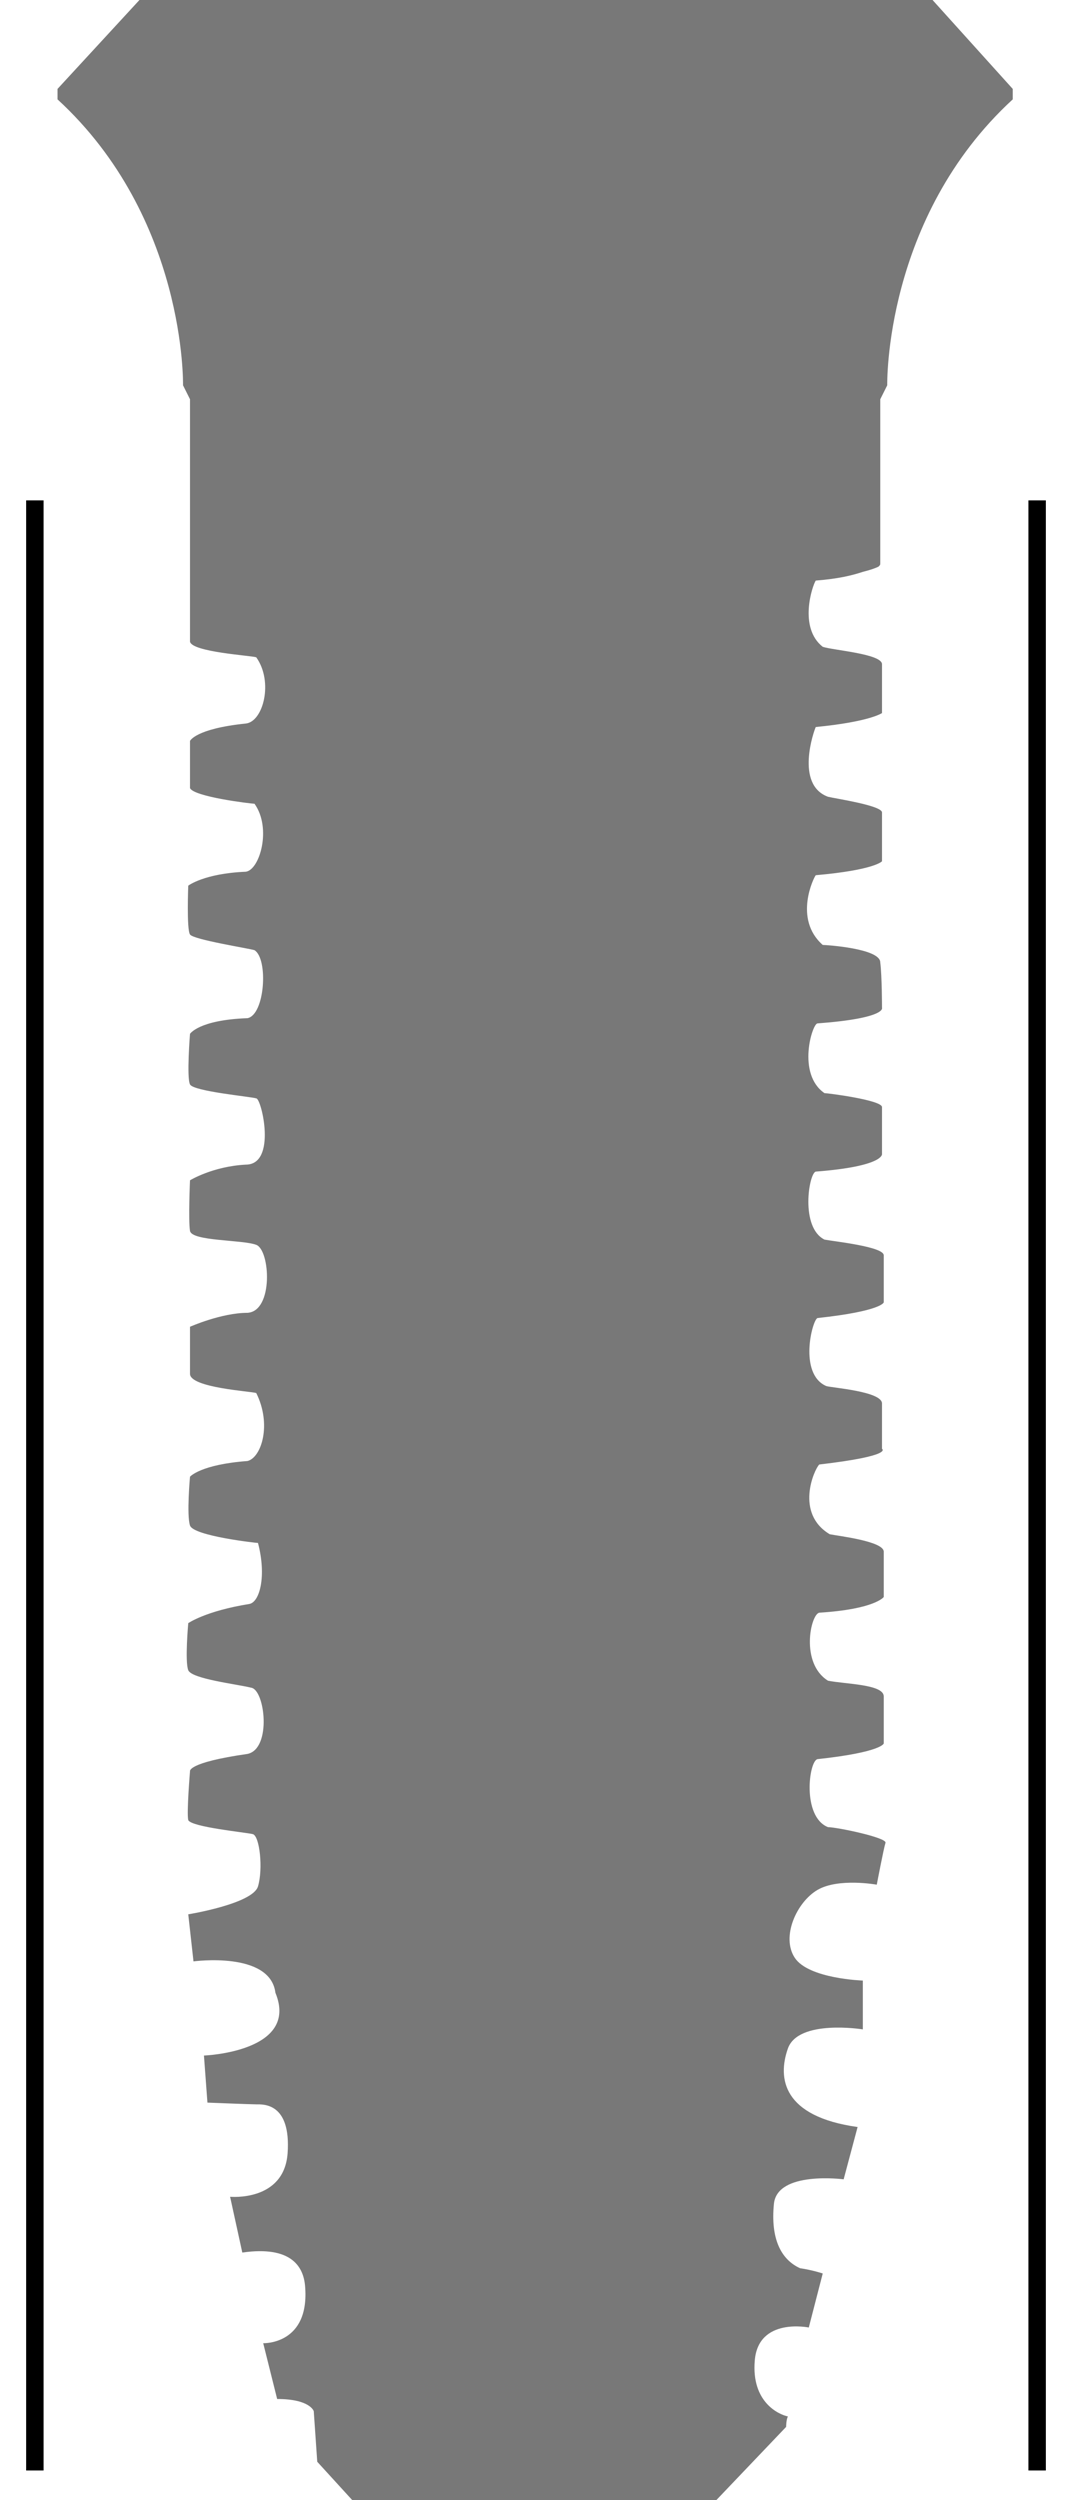 <?xml version="1.0" encoding="utf-8"?>
<!-- Generator: Adobe Illustrator 22.1.0, SVG Export Plug-In . SVG Version: 6.00 Build 0)  -->
<svg version="1.1" id="Layer_1" xmlns="http://www.w3.org/2000/svg" xmlns:xlink="http://www.w3.org/1999/xlink" x="0px" y="0px"
	 viewBox="0 0 61.5 143.4" style="enable-background:new 0 0 61.5 143.4;" xml:space="preserve">
<style type="text/css">
	.st0{clip-path:url(#SVGID_2_);fill:#787878;}
	.st1{fill:none;stroke:#000000;stroke-miterlimit:10;}
	.st2{fill:#787878;}
</style>
<g>
	<g>
		<defs>
			<rect id="SVGID_1_" y="28.7" width="61.5" height="114.7"/>
		</defs>
		<clipPath id="SVGID_2_">
			<use xlink:href="#SVGID_1_"  style="overflow:visible;"/>
		</clipPath>
		<path class="st0" d="M14.7,129.3L14.7,129.3L14.7,129.3"/>
	</g>
</g>
<line class="st1" x1="2" y1="28.7" x2="2" y2="141.7"/>
<line class="st1" x1="59.5" y1="28.7" x2="59.5" y2="141.7"/>
<path class="st2" d="M53.5,0H30.8h-0.1H8L3.3,5.1l0,0.6c7.4,6.8,7.2,16.4,7.2,16.4l0.4,0.8v13.9c0.1,0.6,3.5,0.8,3.8,0.9
	c1,1.4,0.4,3.7-0.6,3.8c-2.9,0.3-3.2,1-3.2,1l0,2.7c0.2,0.5,3.5,0.9,3.7,0.9c1,1.4,0.3,3.8-0.5,3.9c-2.4,0.1-3.3,0.8-3.3,0.8
	s-0.1,2.5,0.1,2.8c0.2,0.3,3.4,0.8,3.7,0.9c0.8,0.5,0.6,3.7-0.4,3.9c-2.8,0.1-3.3,0.9-3.3,0.9s-0.2,2.5,0,2.9
	c0.2,0.4,3.5,0.7,3.8,0.8c0.3,0,1.2,3.8-0.6,3.8c-1.9,0.1-3.2,0.9-3.2,0.9s-0.1,2.3,0,2.9c0.1,0.6,3,0.5,3.8,0.8
	c0.8,0.3,1,3.8-0.5,3.9c-1.5,0-3.3,0.8-3.3,0.8s0,1.9,0,2.7c0,0.8,3.5,1,3.8,1.1c0.9,1.8,0.3,3.7-0.5,3.9c-2.7,0.2-3.3,0.9-3.3,0.9
	s-0.2,2.2,0,2.8c0.2,0.6,3.8,1,3.9,1c0.5,1.9,0.1,3.4-0.5,3.5c-2.5,0.4-3.5,1.1-3.5,1.1s-0.2,2.2,0,2.7c0.2,0.5,2.8,0.8,3.6,1
	c0.8,0.1,1.2,3.5-0.2,3.8c-3.5,0.5-3.3,1-3.3,1s-0.2,2.4-0.1,2.8c0.2,0.4,3.3,0.7,3.7,0.8c0.4,0.1,0.6,2,0.3,3c-0.3,1-4,1.6-4,1.6
	l0.3,2.7c0,0,4.4-0.6,4.7,1.8c1.4,3.4-4.1,3.6-4.1,3.6l0.2,2.7c0,0,2.5,0.1,2.8,0.1c0.4,0,2-0.1,1.8,2.8c-0.2,2.8-3.3,2.5-3.3,2.5
	l0.7,3.2c2.8-0.4,3.5,0.8,3.6,1.9c0.3,3.4-2.4,3.3-2.4,3.3l0.8,3.2c1.9,0,2.1,0.7,2.1,0.7l0.2,2.9l2.1,2.3h10.3H31h10l4.1-4.3
	c0,0,0-0.4,0.1-0.6c-0.5-0.1-2.1-0.8-1.9-3.2c0.2-2.5,3.1-1.9,3.1-1.9l0.8-3.1c0,0-0.6-0.2-1.3-0.3c-1.1-0.5-1.7-1.7-1.5-3.7
	c0.2-1.9,4-1.4,4-1.4l0.8-3c-4.3-0.6-4.6-2.8-4-4.5c0.6-1.7,4.3-1.1,4.3-1.1v-2.8c0,0-3.1-0.1-3.9-1.3c-0.8-1.2,0.1-3.2,1.3-3.9
	c1.2-0.7,3.4-0.3,3.4-0.3s0.4-2.1,0.5-2.4c0.1-0.3-2.8-0.9-3.3-0.9c-1.5-0.6-1.1-3.8-0.6-3.9c3.7-0.4,3.8-0.9,3.8-0.9s0-2.1,0-2.7
	c0-0.7-2.2-0.7-3.2-0.9c-1.6-1-1-3.8-0.5-3.9c3.2-0.2,3.7-0.9,3.7-0.9s0-2.1,0-2.6c0-0.6-2.6-0.9-3.1-1c-2-1.2-0.9-3.7-0.6-4
	c4.3-0.5,3.6-0.9,3.6-0.9s0-1.8,0-2.6c0-0.7-2.9-0.9-3.2-1c-1.6-0.7-0.8-3.8-0.5-3.9c3.7-0.4,3.8-0.9,3.8-0.9s0-2.2,0-2.7
	c0-0.5-2.9-0.8-3.4-0.9c-1.4-0.7-0.9-3.8-0.5-3.9c3.9-0.3,3.8-1,3.8-1s0-2.3,0-2.7c0-0.4-3.1-0.8-3.3-0.8c-1.6-1.1-0.7-4-0.4-4
	c4-0.3,3.7-0.9,3.7-0.9s0-1.8-0.1-2.6c0-0.8-3.1-1-3.3-1c-1.7-1.5-0.5-3.9-0.4-4c3.4-0.3,3.8-0.8,3.8-0.8s0-2.4,0-2.8
	c0-0.4-2.7-0.8-3.1-0.9c-1.9-0.7-0.8-3.8-0.7-4c3.1-0.3,3.8-0.8,3.8-0.8s0-2.7,0-2.8c0-0.6-2.8-0.8-3.4-1c-1.4-1.1-0.6-3.5-0.4-3.8
	c1.3-0.1,2.1-0.3,2.7-0.5c0.4-0.1,0.7-0.2,0.9-0.3c0,0,0,0,0,0l0,0c0.1-0.1,0.1-0.1,0.1-0.2v-9.4l0.4-0.8c0,0-0.2-9.6,7.2-16.4
	l0-0.6L53.5,0z"/>
</svg>
